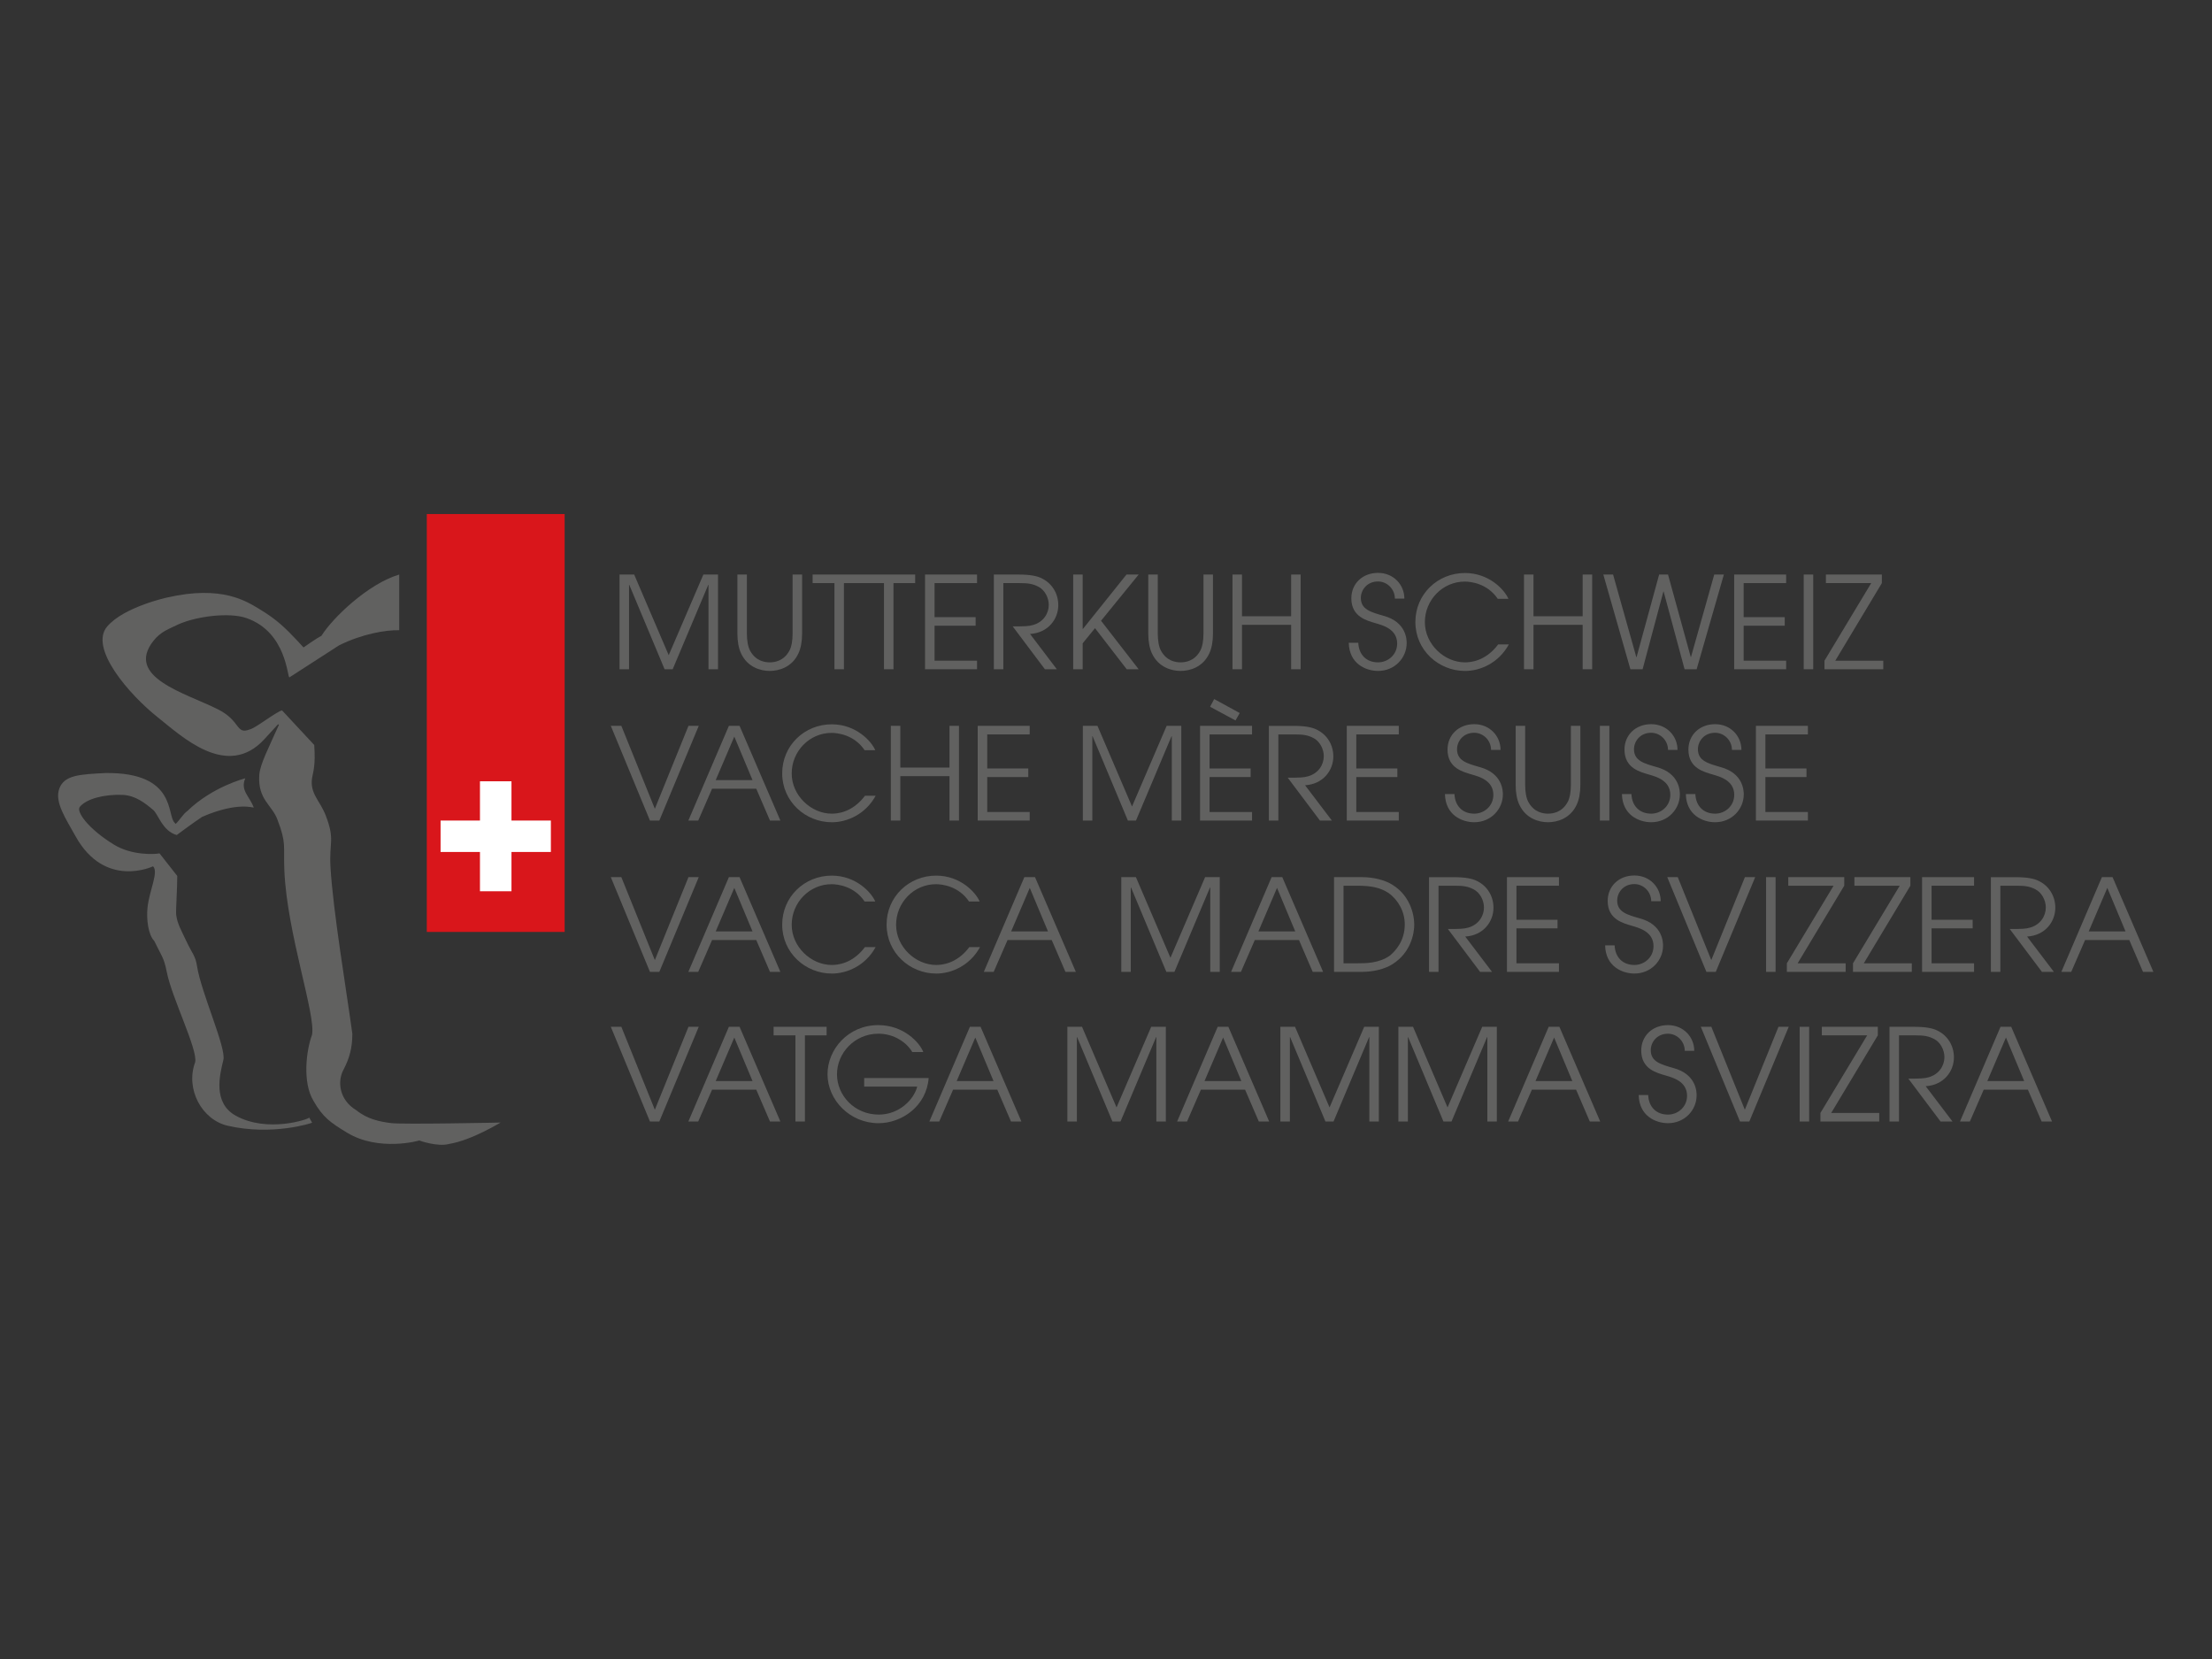<?xml version="1.0" encoding="utf-8"?>
<svg xmlns="http://www.w3.org/2000/svg" height="300px" viewBox="0 0 400 300" width="400px">
  <rect x="0" y="0" width="400" height="300" fill="#333333" stroke="none"/>
  <g style="" transform="matrix(1.263, 0, 0, 1.263, 10.503, 92.954)">
    <path d="M84.743 86.976H86.085L91.728 73.414H90.258L85.442 85.29L80.646 73.414H79.137L84.743 86.976Z" fill="#616160"/>
    <path d="M90.238 86.976H91.653L93.639 82.413H99.961L101.927 86.976H103.417L97.571 73.411H96.045L90.238 86.976ZM96.819 74.953L99.429 81.185H94.154L96.819 74.953Z" fill="#616160"/>
    <path d="M105.57 86.976H106.929V74.641H110.035V73.414H102.445V74.641H105.57V86.976Z" fill="#616160"/>
    <path d="M115.416 80.746V81.974H123.008C122.529 83.862 120.398 85.987 117.513 85.987C114.02 85.987 111.522 83.237 111.522 80.213C111.522 77.188 114.023 74.403 117.46 74.403C119.721 74.403 121.521 75.686 122.295 77.025H123.877C123.345 75.65 121.047 73.175 117.443 73.175C113.087 73.175 110.166 76.677 110.166 80.196C110.166 83.935 113.402 87.217 117.463 87.217C120.808 87.217 124.336 84.779 124.648 80.749H115.421L115.416 80.746Z" fill="#616160"/>
    <path d="M124.746 86.976H126.161L128.146 82.413H134.469L136.435 86.976H137.925L132.079 73.411H130.553L124.746 86.976ZM131.324 74.953L133.934 81.185H128.659L131.324 74.953Z" fill="#616160"/>
    <path d="M144.509 86.976H145.868V74.897H145.904L150.959 86.976H152.118L157.209 74.897H157.246V86.976H158.605V73.414H156.51L151.547 84.959L146.604 73.414H144.509V86.976Z" fill="#616160"/>
    <path d="M160.226 86.976H161.64L163.626 82.413H169.948L171.915 86.976H173.402L167.556 73.411H166.03L160.223 86.976H160.226ZM166.807 74.953L169.417 81.185H164.141L166.807 74.953Z" fill="#616160"/>
    <path d="M175.003 86.976H176.365V74.897H176.402L181.457 86.976H182.615L187.706 74.897H187.743V86.976H189.102V73.414H187.007L182.044 84.959L177.101 73.414H175.003V86.976Z" fill="#616160"/>
    <path d="M191.898 86.976H193.26V74.897H193.296L198.351 86.976H199.507L204.598 74.897H204.637V86.976H205.996V73.414H203.902L198.939 84.959L193.995 73.414H191.898V86.976Z" fill="#616160"/>
    <path d="M207.617 86.976H209.032L211.018 82.413H217.34L219.307 86.976H220.797L214.951 73.411H213.424L207.617 86.976ZM214.196 74.953L216.805 81.185H211.53L214.196 74.953Z" fill="#616160"/>
    <path d="M226.308 83.182C226.364 86.17 228.734 87.215 230.5 87.215C232.906 87.215 234.6 85.326 234.6 83.237C234.6 82.835 234.619 80.213 231.271 79.316C229.489 78.802 228.035 78.419 228.035 76.769C228.035 75.597 228.935 74.406 230.497 74.406C231.784 74.406 232.903 75.486 232.903 76.861H234.263C234.263 74.88 232.72 73.175 230.494 73.175C228.269 73.175 226.67 74.714 226.67 76.822C226.67 79.516 228.968 80.03 230.199 80.396C231.118 80.671 233.232 81.202 233.232 83.293C233.232 84.887 231.926 85.987 230.494 85.987C228.82 85.987 227.737 84.887 227.665 83.182H226.306H226.308Z" fill="#616160"/>
    <path d="M240.808 86.976H242.147L247.79 73.414H246.322L241.504 85.29L236.708 73.414H235.201L240.808 86.976Z" fill="#616160"/>
    <path d="M249.352 86.976H250.714V73.414H249.352V86.976Z" fill="#616160"/>
    <path d="M252.327 86.976H260.744V85.748H253.87L260.543 74.641V73.414H252.53V74.641H259.017L252.327 85.748V86.976Z" fill="#616160"/>
    <path d="M262.217 86.976H263.576V74.641H265.946C267.085 74.641 267.784 74.733 268.592 75.155C269.475 75.594 270.079 76.694 270.079 77.758C270.079 78.969 269.325 80.213 267.837 80.635C267.23 80.818 266.643 80.838 264.916 80.838L269.528 86.979H271.238L267.397 81.921C270.026 81.757 271.441 79.757 271.441 77.797C271.441 76.127 270.542 74.644 269.015 73.928C268.392 73.636 267.489 73.414 265.67 73.414H262.214V86.979L262.217 86.976Z" fill="#616160"/>
    <path d="M272.307 86.976H273.722L275.708 82.413H282.03L283.997 86.976H285.487L279.641 73.411H278.114L272.307 86.976ZM278.889 74.953L281.498 81.185H276.223L278.889 74.953Z" fill="#616160"/>
    <path d="M84.743 65.551H86.085L91.728 51.989H90.258L85.442 63.865L80.646 51.989H79.137L84.743 65.551Z" fill="#616160"/>
    <path d="M90.238 65.551H91.653L93.639 60.988H99.961L101.927 65.551H103.417L97.571 51.989H96.045L90.238 65.551ZM96.819 53.528L99.429 59.761H94.154L96.819 53.528Z" fill="#616160"/>
    <path d="M115.53 61.996C113.672 64.471 111.45 64.562 110.77 64.562C107.829 64.562 105.036 61.98 105.036 58.808C105.036 55.636 107.573 52.998 110.751 52.998C111.578 52.998 113.984 53.253 115.474 55.472H117C116.468 54.209 114.263 51.77 110.77 51.77C106.893 51.77 103.676 54.775 103.676 58.791C103.676 62.807 106.985 65.793 110.79 65.793C112.976 65.793 115.605 64.657 117.056 61.999H115.53V61.996Z" fill="#616160"/>
    <path d="M130.478 61.996C128.62 64.471 126.397 64.562 125.718 64.562C122.777 64.562 119.983 61.98 119.983 58.808C119.983 55.636 122.521 52.998 125.698 52.998C126.526 52.998 128.935 53.253 130.422 55.472H131.948C131.416 54.209 129.21 51.77 125.718 51.77C121.838 51.77 118.624 54.775 118.624 58.791C118.624 62.807 121.933 65.793 125.737 65.793C127.924 65.793 130.553 64.657 132.004 61.999H130.478V61.996Z" fill="#616160"/>
    <path d="M132.541 65.551H133.956L135.942 60.988H142.264L144.231 65.551H145.721L139.875 51.989H138.348L132.541 65.551ZM139.123 53.528L141.732 59.761H136.457L139.123 53.528Z" fill="#616160"/>
    <path d="M152.227 65.551H153.586V53.472H153.622L158.677 65.551H159.836L164.927 53.472H164.963V65.551H166.325V51.989H164.228L159.265 63.535L154.321 51.989H152.227V65.551Z" fill="#616160"/>
    <path d="M167.943 65.551H169.358L171.344 60.988H177.666L179.632 65.551H181.122L175.276 51.989H173.75L167.943 65.551ZM174.524 53.528L177.134 59.761H171.859L174.524 53.528Z" fill="#616160"/>
    <path d="M182.685 65.551H186.654C188.325 65.551 189.979 65.148 191.082 64.432C193.675 62.782 194.171 60.069 194.171 58.805C194.171 57.175 193.472 54.589 191.082 53.106C189.979 52.392 188.325 51.987 186.654 51.987H182.685V65.549V65.551ZM184.047 53.217H186.013C188.016 53.217 189.286 53.475 190.497 54.261C191.912 55.289 192.814 56.955 192.814 58.752C192.814 61.116 191.508 62.527 190.681 63.224C189.119 64.324 187.244 64.324 186.013 64.324H184.047V53.217Z" fill="#616160"/>
    <path d="M196.287 65.551H197.647V53.217H200.017C201.156 53.217 201.855 53.309 202.663 53.731C203.545 54.17 204.153 55.27 204.153 56.333C204.153 57.544 203.398 58.788 201.911 59.211C201.303 59.394 200.716 59.413 198.989 59.413L203.601 65.554H205.311L201.471 60.496C204.1 60.333 205.515 58.333 205.515 56.372C205.515 54.703 204.615 53.22 203.089 52.506C202.465 52.212 201.562 51.992 199.744 51.992H196.287V65.554V65.551Z" fill="#616160"/>
    <path d="M207.445 65.551H214.889V64.324H208.804V59.319H214.686V58.091H208.804V53.217H214.889V51.989H207.445V65.551Z" fill="#616160"/>
    <path d="M221.501 61.757C221.557 64.746 223.927 65.79 225.693 65.79C228.102 65.79 229.793 63.901 229.793 61.813C229.793 61.41 229.812 58.788 226.464 57.891C224.682 57.377 223.228 56.994 223.228 55.344C223.228 54.172 224.128 52.981 225.69 52.981C226.977 52.981 228.099 54.061 228.099 55.436H229.458C229.458 53.456 227.915 51.751 225.69 51.751C223.465 51.751 221.866 53.289 221.866 55.397C221.866 58.091 224.164 58.605 225.395 58.972C226.314 59.247 228.428 59.777 228.428 61.868C228.428 63.463 227.122 64.562 225.69 64.562C224.016 64.562 222.933 63.463 222.86 61.757H221.501Z" fill="#616160"/>
    <path d="M236.001 65.551H237.343L242.986 51.989H241.515L236.7 63.865L231.901 51.989H230.394L236.001 65.551Z" fill="#616160"/>
    <path d="M244.545 65.551H245.907V51.989H244.545V65.551Z" fill="#616160"/>
    <path d="M247.52 65.551H255.939V64.324H249.063L255.736 53.217V51.989H247.723V53.217H254.21L247.52 64.324V65.551Z" fill="#616160"/>
    <path d="M256.989 65.551H265.409V64.324H258.535L265.205 53.217V51.989H257.193V53.217H263.679L256.989 64.324V65.551Z" fill="#616160"/>
    <path d="M266.879 65.551H274.324V64.324H268.241V59.319H274.121V58.091H268.241V53.217H274.324V51.989H266.879V65.551Z" fill="#616160"/>
    <path d="M276.73 65.551H278.089V53.217H280.46C281.599 53.217 282.298 53.309 283.105 53.731C283.988 54.17 284.595 55.27 284.595 56.333C284.595 57.544 283.841 58.788 282.353 59.211C281.746 59.394 281.159 59.413 279.432 59.413L284.044 65.554H285.754L281.913 60.496C284.543 60.333 285.957 58.333 285.957 56.372C285.957 54.703 285.058 53.22 283.532 52.506C282.908 52.212 282.005 51.992 280.187 51.992H276.73V65.554V65.551Z" fill="#616160"/>
    <path d="M286.821 65.551H288.236L290.221 60.988H296.544L298.51 65.551H300L294.154 51.989H292.628L286.821 65.551ZM293.402 53.528L296.012 59.761H290.737L293.402 53.528Z" fill="#616160"/>
    <path d="M111.157 22.224V9.89H108.032V8.663H122.716V9.89H119.61V22.224H118.248V9.89H112.516V22.224H111.157Z" fill="#616160"/>
    <path d="M80.387 22.224H81.749V10.146H81.785L86.84 22.224H87.996L93.087 10.146H93.126V22.224H94.486V8.663H92.391L87.428 20.208L82.484 8.663H80.387V22.224Z" fill="#616160"/>
    <path d="M97.262 8.663V17.111C97.262 18.247 97.446 19.219 97.778 19.933C98.716 21.969 100.627 22.463 101.894 22.463C103.161 22.463 105.074 21.969 106.01 19.933C106.342 19.219 106.526 18.247 106.526 17.111V8.663H105.166V17.111C105.166 18.1 105.019 19 104.707 19.567C103.88 21.088 102.537 21.236 101.894 21.236C101.251 21.236 99.908 21.088 99.081 19.567C98.769 18.997 98.621 18.1 98.621 17.111V8.663H97.262Z" fill="#616160"/>
    <path d="M124.128 22.224H131.572V20.997H125.489V15.992H131.372V14.764H125.489V9.89H131.572V8.663H124.128V22.224Z" fill="#616160"/>
    <path d="M133.979 22.224H135.338V9.89H137.708C138.847 9.89 139.546 9.982 140.354 10.404C141.237 10.843 141.844 11.943 141.844 13.006C141.844 14.217 141.089 15.462 139.602 15.884C138.995 16.067 138.407 16.087 136.68 16.087L141.292 22.227H143.002L139.162 17.17C141.791 17.006 143.206 15.006 143.206 13.045C143.206 11.376 142.306 9.893 140.78 9.176C140.156 8.882 139.254 8.663 137.435 8.663H133.979V22.227V22.224Z" fill="#616160"/>
    <path d="M145.339 22.224H146.698V18.506L148.464 16.342L153.004 22.224H154.714L149.327 15.278L154.714 8.663H152.968L146.734 16.45H146.698V8.663H145.339V22.224Z" fill="#616160"/>
    <path d="M156.09 8.663V17.111C156.09 18.247 156.274 19.219 156.605 19.933C157.544 21.969 159.454 22.463 160.721 22.463C161.989 22.463 163.902 21.969 164.838 19.933C165.169 19.219 165.353 18.247 165.353 17.111V8.663H163.994V17.111C163.994 18.1 163.846 19 163.534 19.567C162.707 21.088 161.365 21.236 160.721 21.236C160.078 21.236 158.736 21.088 157.908 19.567C157.596 18.997 157.449 18.1 157.449 17.111V8.663H156.09Z" fill="#616160"/>
    <path d="M168.146 22.224H169.506V15.864H176.546V22.224H177.906V8.663H176.546V14.637H169.506V8.663H168.146V22.224Z" fill="#616160"/>
    <path d="M184.796 18.431C184.852 21.419 187.222 22.463 188.988 22.463C191.397 22.463 193.087 20.575 193.087 18.486C193.087 18.083 193.107 15.462 189.762 14.565C187.979 14.051 186.526 13.667 186.526 12.018C186.526 10.846 187.425 9.654 188.988 9.654C190.274 9.654 191.397 10.735 191.397 12.109H192.756C192.756 10.129 191.213 8.424 188.988 8.424C186.762 8.424 185.164 9.962 185.164 12.07C185.164 14.764 187.461 15.278 188.692 15.645C189.611 15.92 191.725 16.45 191.725 18.542C191.725 20.136 190.419 21.236 188.988 21.236C187.317 21.236 186.23 20.136 186.158 18.431H184.799H184.796Z" fill="#616160"/>
    <path d="M206.186 18.669C204.331 21.144 202.106 21.236 201.426 21.236C198.485 21.236 195.691 18.65 195.691 15.481C195.691 12.312 198.229 9.671 201.406 9.671C202.234 9.671 204.64 9.926 206.13 12.145H207.656C207.124 10.882 204.919 8.443 201.426 8.443C197.549 8.443 194.332 11.448 194.332 15.464C194.332 19.48 197.641 22.466 201.445 22.466C203.632 22.466 206.261 21.33 207.712 18.672H206.186V18.669Z" fill="#616160"/>
    <path d="M209.884 22.224H211.244V15.864H218.284V22.224H219.644V8.663H218.284V14.637H211.244V8.663H209.884V22.224Z" fill="#616160"/>
    <path d="M225.119 22.224H226.865L229.843 11.098H229.879L232.876 22.224H234.602L238.502 8.663H237.123L233.795 20.466H233.759L230.505 8.663H229.235L226.002 20.483H225.966L222.638 8.663H221.242L225.119 22.224Z" fill="#616160"/>
    <path d="M239.975 22.224H247.417V20.997H241.334V15.992H247.216V14.764H241.334V9.89H247.417V8.663H239.975V22.224Z" fill="#616160"/>
    <path d="M249.935 22.224H251.294V8.663H249.935V22.224Z" fill="#616160"/>
    <path d="M252.906 22.224H261.326V20.997H254.452L261.122 9.89V8.663H253.11V9.89H259.599L252.906 20.997V22.224Z" fill="#616160"/>
    <path d="M52.792 0H72.528V59.833H52.792V0Z" fill="#D9161B"/>
    <path d="M54.764 43.885H60.404V38.264H64.916V43.885H70.556V48.384H64.916V54.009H60.404V48.384H54.764V43.885Z" fill="white"/>
    <path d="M84.743 43.888H86.085L91.728 30.326H90.258L85.442 42.202L80.646 30.326H79.137L84.743 43.888Z" fill="#616160"/>
    <path d="M90.238 43.888H91.653L93.639 39.325H99.961L101.927 43.888H103.417L97.571 30.323H96.045L90.238 43.888ZM96.819 31.865L99.429 38.097H94.154L96.819 31.865Z" fill="#616160"/>
    <path d="M115.53 40.333C113.672 42.807 111.45 42.899 110.77 42.899C107.829 42.899 105.036 40.313 105.036 37.144C105.036 33.975 107.573 31.334 110.751 31.334C111.578 31.334 113.984 31.59 115.474 33.809H117C116.468 32.545 114.263 30.107 110.77 30.107C106.893 30.107 103.676 33.112 103.676 37.128C103.676 41.144 106.985 44.13 110.79 44.13C112.976 44.13 115.605 42.993 117.056 40.336H115.53V40.333Z" fill="#616160"/>
    <path d="M119.229 43.888H120.588V37.528H127.628V43.888H128.988V30.326H127.628V36.3H120.588V30.326H119.229V43.888Z" fill="#616160"/>
    <path d="M131.67 43.888H139.114V42.66H133.032V37.655H138.911V36.428H133.032V31.554H139.114V30.326H131.67V43.888Z" fill="#616160"/>
    <path d="M146.721 43.888H148.08V31.809H148.116L153.171 43.888H154.329L159.421 31.809H159.457V43.888H160.819V30.326H158.722L153.761 41.871L148.815 30.326H146.721V43.888Z" fill="#616160"/>
    <path d="M165.526 26.493L164.938 27.593L168.578 29.554L169.185 28.49L165.528 26.493H165.526ZM163.504 43.888H170.948V42.66H164.866V37.655H170.748V36.428H164.866V31.554H170.948V30.326H163.504V43.891V43.888Z" fill="#616160"/>
    <path d="M173.355 43.888H174.714V31.554H177.084C178.223 31.554 178.922 31.645 179.73 32.067C180.613 32.506 181.22 33.606 181.22 34.67C181.22 35.881 180.465 37.125 178.978 37.547C178.371 37.73 177.783 37.75 176.056 37.75L180.671 43.891H182.381L178.541 38.833C181.17 38.669 182.585 36.669 182.585 34.709C182.585 33.039 181.685 31.556 180.159 30.843C179.535 30.548 178.632 30.329 176.814 30.329H173.357V43.893L173.355 43.888Z" fill="#616160"/>
    <path d="M184.512 43.888H191.957V42.66H185.871V37.655H191.753V36.428H185.871V31.554H191.957V30.326H184.512V43.888Z" fill="#616160"/>
    <path d="M198.568 40.094C198.624 43.082 200.994 44.127 202.76 44.127C205.169 44.127 206.86 42.238 206.86 40.15C206.86 39.747 206.879 37.125 203.532 36.228C201.749 35.714 200.298 35.331 200.298 33.681C200.298 32.509 201.198 31.317 202.76 31.317C204.047 31.317 205.169 32.398 205.169 33.773H206.528C206.528 31.792 204.985 30.087 202.76 30.087C200.535 30.087 198.936 31.626 198.936 33.734C198.936 36.428 201.234 36.942 202.465 37.308C203.384 37.583 205.498 38.114 205.498 40.205C205.498 41.799 204.192 42.899 202.76 42.899C201.086 42.899 200.003 41.799 199.93 40.094H198.571H198.568Z" fill="#616160"/>
    <path d="M208.692 30.326V38.775C208.692 39.911 208.876 40.883 209.208 41.596C210.146 43.632 212.057 44.127 213.324 44.127C214.591 44.127 216.505 43.632 217.44 41.596C217.772 40.883 217.956 39.911 217.956 38.775V30.326H216.597V38.775C216.597 39.764 216.449 40.663 216.137 41.23C215.31 42.752 213.967 42.899 213.324 42.899C212.681 42.899 211.338 42.752 210.511 41.23C210.199 40.66 210.052 39.764 210.052 38.775V30.326H208.692Z" fill="#616160"/>
    <path d="M220.749 43.888H222.108V30.326H220.749V43.888Z" fill="#616160"/>
    <path d="M223.908 40.094C223.963 43.082 226.333 44.127 228.099 44.127C230.508 44.127 232.199 42.238 232.199 40.15C232.199 39.747 232.218 37.125 228.871 36.228C227.088 35.714 225.634 35.331 225.634 33.681C225.634 32.509 226.534 31.317 228.096 31.317C229.383 31.317 230.506 32.398 230.506 33.773H231.865C231.865 31.792 230.322 30.087 228.096 30.087C225.871 30.087 224.272 31.626 224.272 33.734C224.272 36.428 226.57 36.942 227.801 37.308C228.72 37.583 230.834 38.114 230.834 40.205C230.834 41.799 229.528 42.899 228.096 42.899C226.425 42.899 225.339 41.799 225.267 40.094H223.908Z" fill="#616160"/>
    <path d="M233.057 40.094C233.112 43.082 235.483 44.127 237.248 44.127C239.657 44.127 241.348 42.238 241.348 40.15C241.348 39.747 241.367 37.125 238.023 36.228C236.24 35.714 234.786 35.331 234.786 33.681C234.786 32.509 235.686 31.317 237.248 31.317C238.535 31.317 239.657 32.398 239.657 33.773H241.017C241.017 31.792 239.474 30.087 237.248 30.087C235.023 30.087 233.424 31.626 233.424 33.734C233.424 36.428 235.722 36.942 236.953 37.308C237.872 37.583 239.986 38.114 239.986 40.205C239.986 41.799 238.683 42.899 237.248 42.899C235.577 42.899 234.491 41.799 234.419 40.094H233.059H233.057Z" fill="#616160"/>
    <path d="M243.089 43.888H250.533V42.66H244.448V37.655H250.33V36.428H244.448V31.554H250.533V30.326H243.089V43.888Z" fill="#616160"/>
    <path d="M20.657 43.341C25.832 41.108 28.096 42.138 28.013 42.019C27.406 40.374 26.052 39.569 26.804 37.836C26.804 37.836 22.122 39.011 18.499 42.527C17.911 42.938 17.385 43.857 16.839 44.366C16.8 44.304 16.753 44.252 16.697 44.205C15.533 43.227 17.048 36.978 6.84 37.081C3 37.267 0.88 37.397 0.173 39.313C-0.529 41.213 1.067 43.557 2.504 46.138C6.726 53.736 13.597 50.437 13.597 50.437C14.421 51.259 13.107 53.759 12.812 56.278C12.614 57.955 12.906 60.249 13.761 61.108C14.77 63.213 15.148 63.452 15.558 65.546C16.282 69.27 20.064 76.772 19.621 78.499C18.201 82.376 20.618 86.726 24.256 87.573C30.686 89.07 36.36 87.184 36.371 87.148L35.959 86.415C35.858 86.654 29.976 88.645 25.448 86.148C22.133 84.321 23.131 80.321 23.665 78.166C24.105 76.439 20.485 68.543 19.889 64.71C19.66 63.246 19.309 63.135 18.304 61.03C17.705 59.727 17.073 58.694 16.909 57.383C16.836 56.819 17.07 53.642 17.064 51.817L14.524 48.584C13.814 48.737 10.55 48.887 8.035 47.354C4.328 45.093 2.537 42.591 3.117 41.913C4.094 40.763 6.587 40.105 9.263 40.211C11.118 40.311 12.461 41.397 13.625 42.374C14.346 42.991 14.967 45.413 16.992 45.957C16.992 45.957 19.41 44.152 20.654 43.335L20.657 43.341Z" fill="#616160"/>
    <path d="M48.843 16.636V8.663C44.42 9.965 39.301 14.864 37.705 17.436C36.892 17.853 35.143 19.1 35.143 19.1L34.157 18.033C32.633 16.434 31.391 15.137 28.798 13.59C27.038 12.54 23.509 10.14 15.633 11.948C15.633 11.948 9.422 13.287 7.024 16.109C4.398 19.2 10.21 25.888 14.304 29.129C17.655 31.781 24.203 38.069 29.545 32.226L31.603 29.982C31.486 30.093 31.475 30.154 31.628 30.157C30.224 33.331 28.901 35.806 28.804 37.389C28.587 40.91 30.631 41.633 31.413 43.766C32.731 47.212 32.241 47.446 32.399 51.095C32.792 60.074 36.934 71.734 36.357 74.567C35.527 76.808 34.97 81.349 36.547 83.982C37.908 86.387 39.017 87.145 41.401 88.59C45.927 91.325 51.734 89.723 51.712 89.684C51.734 89.723 54.355 90.62 55.923 90.2C59.301 89.659 63.362 87.084 63.362 87.126C63.362 87.126 49.403 87.415 47.687 87.204C46.063 87.004 44.267 86.631 42.713 85.371C40.156 83.835 40.028 81.157 40.824 79.641C41.771 77.835 42.122 76.388 42.131 74.411C41.292 68.231 39.362 56.816 39.003 50.559C38.794 46.915 39.66 46.676 38.346 43.23C37.563 41.097 36.001 40.03 36.371 37.772C36.521 36.858 36.881 36.061 36.675 33.067L32.065 28.11C31.138 28.36 28.311 30.64 27.436 30.843C25.417 31.623 26.2 29.609 22.86 27.946C18.184 25.613 9.578 23.363 13.642 18.167C14.711 16.8 15.898 16.453 17.237 15.789C19.852 14.628 24.52 14.04 26.977 14.898C32.748 16.914 32.806 23.447 33.123 23.385L40.231 18.8C43.559 17.145 46.941 16.589 48.846 16.634L48.843 16.636Z" fill="#616160"/>
  </g>
</svg>